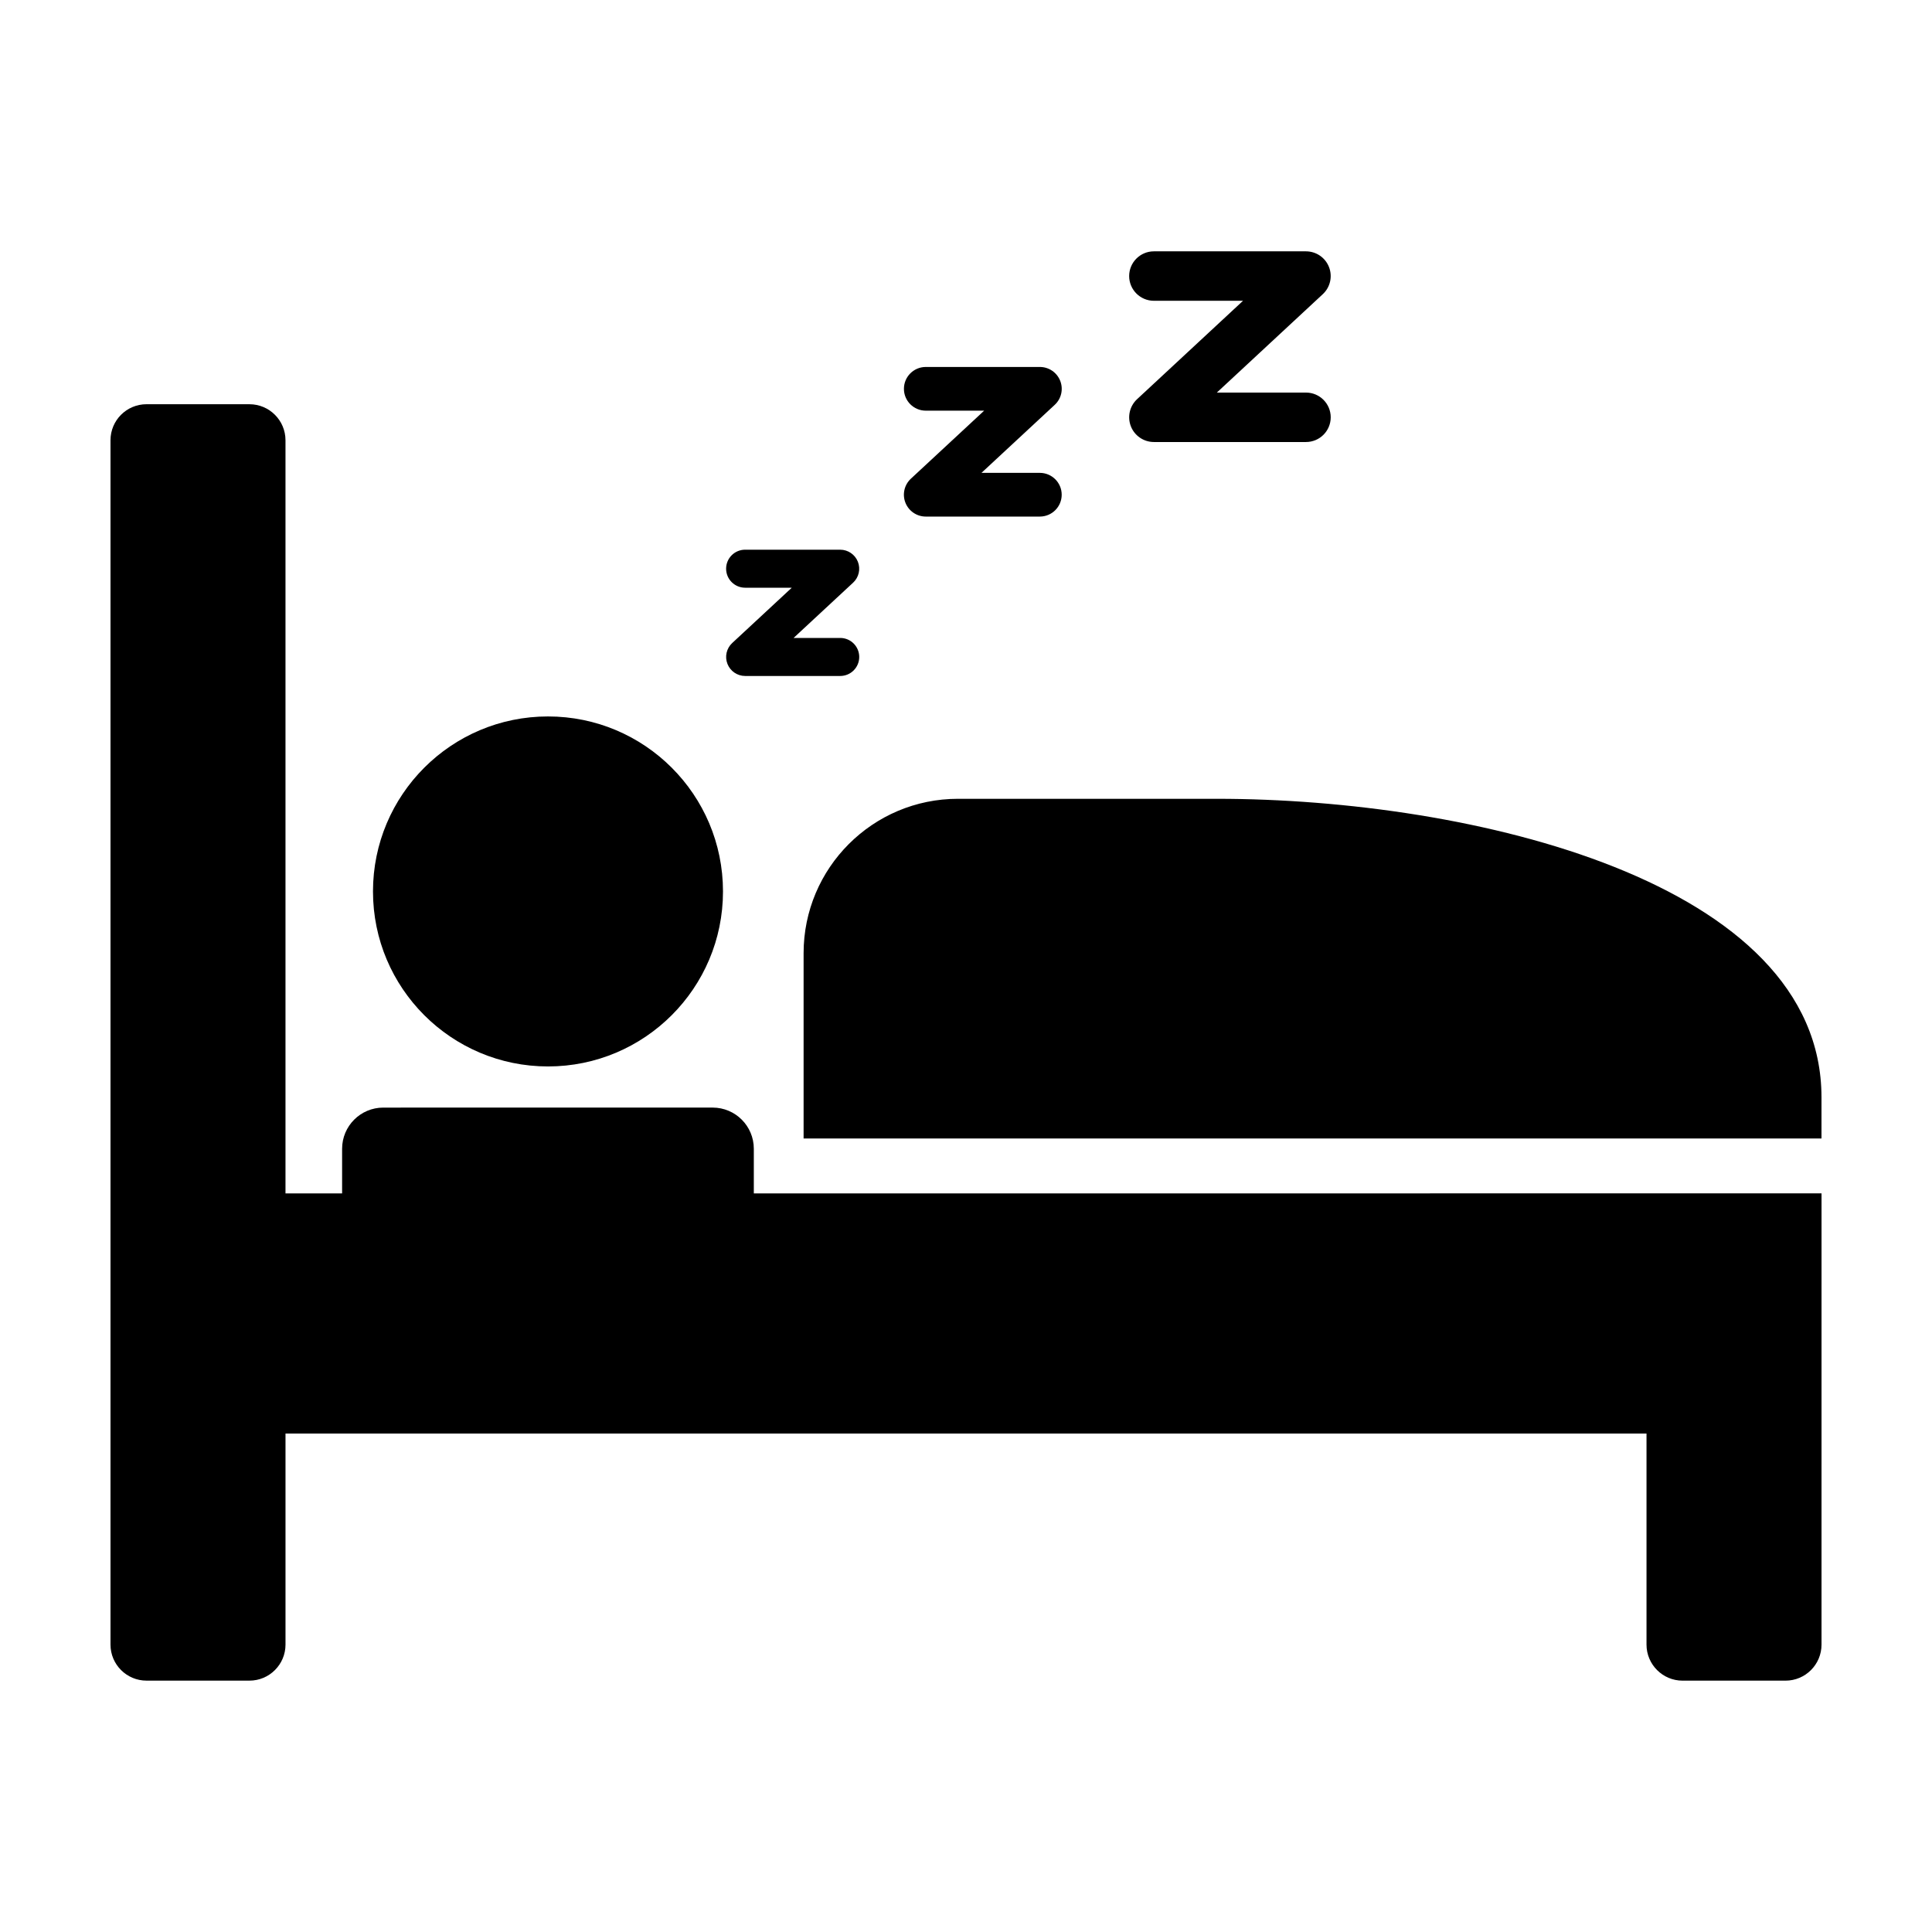 <?xml version="1.0" encoding="UTF-8"?>
<!-- Uploaded to: ICON Repo, www.svgrepo.com, Generator: ICON Repo Mixer Tools -->
<svg fill="#000000" width="800px" height="800px" version="1.1" viewBox="144 144 512 512" xmlns="http://www.w3.org/2000/svg">
 <g>
  <path d="m335.6 380.24c0 25.613-20.766 46.379-46.375 46.379-25.613 0-46.379-20.766-46.379-46.379 0-25.609 20.766-46.375 46.379-46.375 25.609 0 46.375 20.766 46.375 46.375"/>
  <path d="m397.88 355.69c-22.598 0-40.918 18.324-40.918 40.918v49.098h269.75v-10.906c0-57.289-92.898-79.109-160.19-79.109z"/>
  <path d="m343.77 460.26v-11.824c0-6.027-4.887-10.914-10.906-10.914l-87.297 0.004c-6.019 0-10.906 4.887-10.906 10.914v11.824h-15.004v-199.59c0-5.269-4.281-9.547-9.551-9.547l-27.273-0.004c-5.281 0-9.551 4.277-9.551 9.551v319.16c0 5.269 4.273 9.551 9.551 9.551h27.277c5.269 0 9.551-4.281 9.551-9.551v-55.93h360.68v55.934c0 5.269 4.289 9.551 9.551 9.551h27.277c5.285 0 9.551-4.281 9.551-9.551l0.004-119.58z"/>
  <path d="m341.47 299.75h12.359l-15.789 14.66c-1.516 1.41-2.016 3.606-1.258 5.535 0.762 1.926 2.621 3.195 4.691 3.195h25.191c2.785 0 5.039-2.254 5.039-5.039 0-2.781-2.254-5.039-5.039-5.039l-12.363 0.004 15.789-14.66c1.516-1.41 2.016-3.606 1.258-5.535-0.762-1.926-2.621-3.195-4.691-3.195h-25.191c-2.785 0-5.039 2.254-5.039 5.039 0.004 2.781 2.254 5.035 5.043 5.035z"/>
  <path d="m389.34 252.83h15.473l-19.418 18.027c-1.75 1.629-2.324 4.152-1.449 6.367 0.871 2.211 3.008 3.672 5.391 3.672h30.23c3.199 0 5.793-2.59 5.793-5.793 0-3.195-2.602-5.789-5.793-5.789h-15.469l19.418-18.031c1.754-1.621 2.324-4.144 1.449-6.363-0.871-2.215-3.008-3.672-5.391-3.672h-30.23c-3.195 0-5.793 2.59-5.793 5.789-0.008 3.195 2.59 5.793 5.789 5.793z"/>
  <path d="m449.79 223.71h23.625l-28.082 26.082c-1.969 1.832-2.621 4.684-1.637 7.195 0.984 2.504 3.41 4.152 6.098 4.152h40.305c3.621 0 6.555-2.934 6.555-6.551 0-3.617-2.934-6.551-6.555-6.551h-23.625l28.082-26.078c1.977-1.84 2.625-4.691 1.637-7.195-0.977-2.508-3.406-4.156-6.098-4.156h-40.305c-3.617 0-6.551 2.934-6.551 6.551 0.004 3.617 2.934 6.551 6.551 6.551z"/>
 </g>
</svg>
